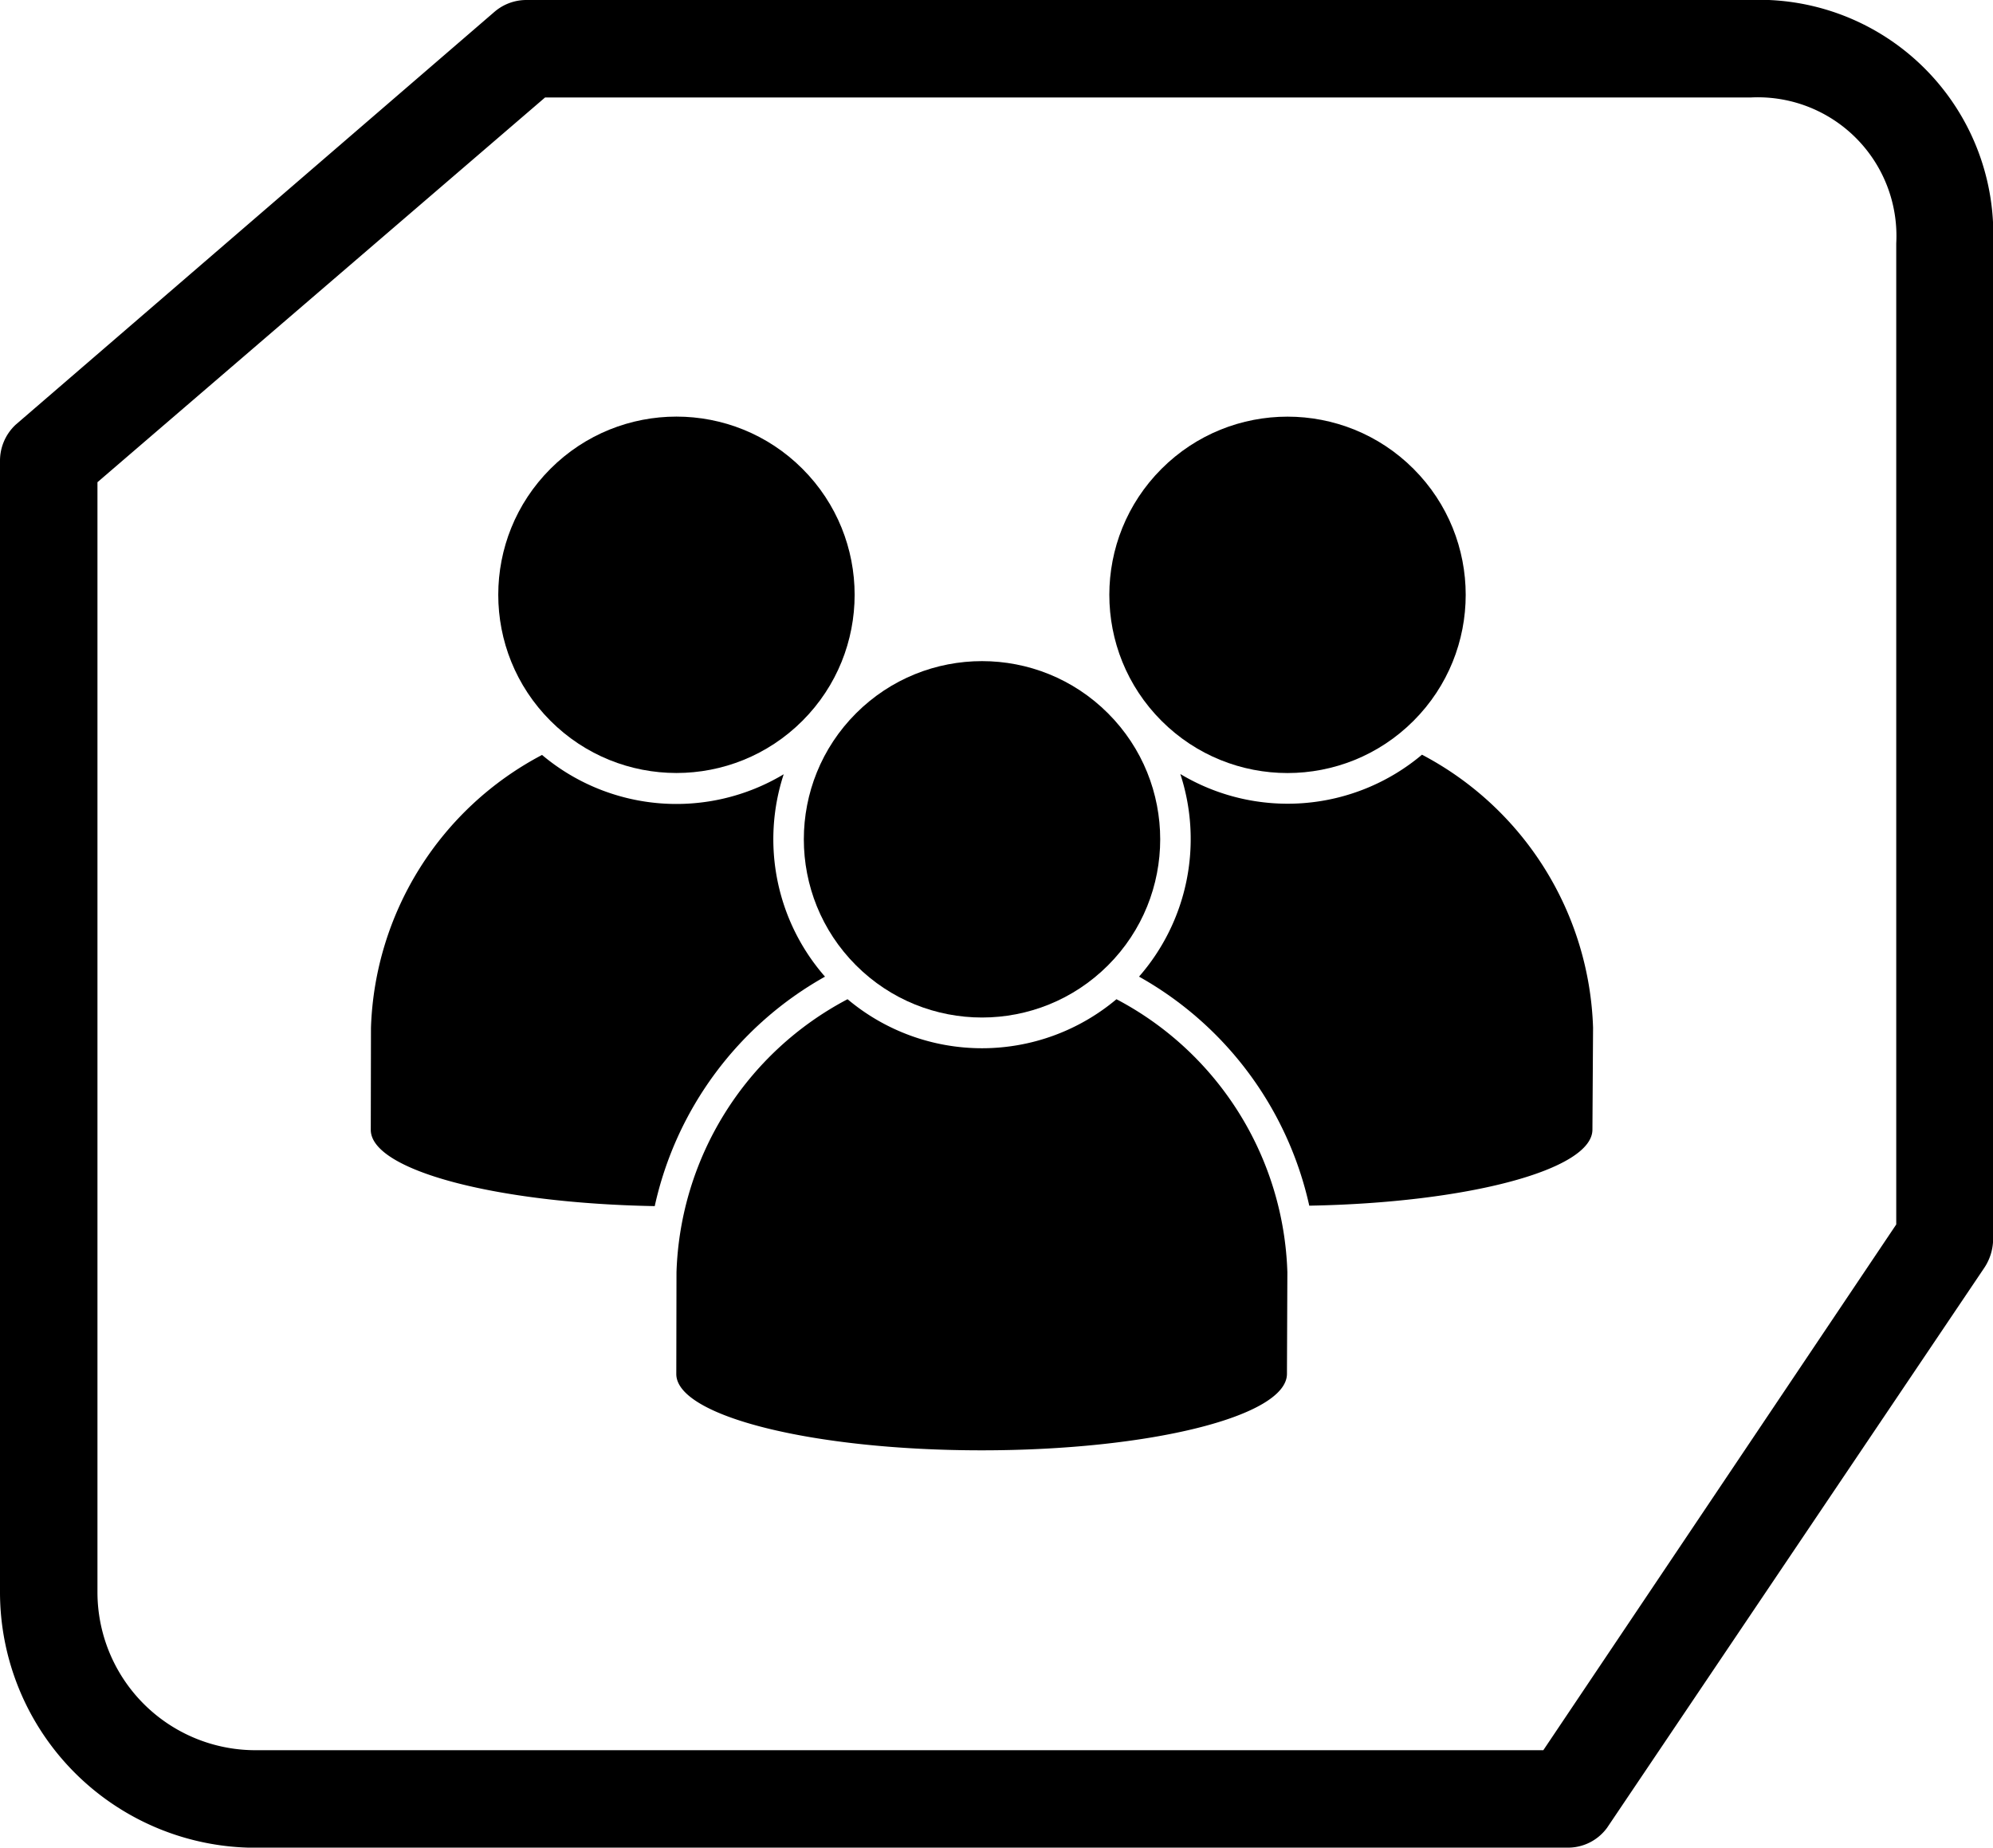 <svg xmlns="http://www.w3.org/2000/svg" viewBox="0 0 81.795 75.826">
  <defs>
    <style>
      .cls-1 {
        stroke: #000;
        stroke-width: 2px;
      }
    </style>
  </defs>
  <g id="Gruppe_1755" data-name="Gruppe 1755" transform="translate(-230.151 -1452.45)">
    <path id="Pfad_67" data-name="Pfad 67" class="cls-1" d="M2,18.33V64.337a7.486,7.486,0,0,0,7.49,7.49H62.873L77.824,49.555V9.01A6.688,6.688,0,0,0,70.841,2H21Zm61.353,55.5H9.489A9.493,9.493,0,0,1,0,64.337V17.907a1.022,1.022,0,0,1,.31-.732L19.935.253A1.009,1.009,0,0,1,20.61,0h50.2A8.618,8.618,0,0,1,79.8,8.982V49.865a1.155,1.155,0,0,1-.2.619L64.14,73.432a.987.987,0,0,1-.788.394" transform="translate(231.151 1453.45)"/>
    <g id="Gruppe_66" data-name="Gruppe 66" transform="translate(245.368 1502.81)">
      <circle id="Ellipse_4" data-name="Ellipse 4" cx="7.313" cy="7.313" r="7.313" transform="translate(2.203 -25.95) rotate(-45)"/>
      <circle id="Ellipse_5" data-name="Ellipse 5" cx="7.313" cy="7.313" r="7.313" transform="translate(27.282 -25.948) rotate(-45)"/>
      <circle id="Ellipse_6" data-name="Ellipse 6" cx="7.313" cy="7.313" r="7.313" transform="translate(14.744 -15.915) rotate(-45)"/>
      <path id="Pfad_88" data-name="Pfad 88" d="M168.265,286.4a8.573,8.573,0,0,1-11.036,0,13.134,13.134,0,0,0-7.021,11.2s-.008,4.132-.008,4.182c0,1.728,5.61,3.131,12.531,3.131s12.531-1.4,12.531-3.139l.017-4.174A13.126,13.126,0,0,0,168.265,286.4Z" transform="translate(-137.661 -295.753)"/>
      <path id="Pfad_89" data-name="Pfad 89" d="M18.642,175.4a8.561,8.561,0,0,1-1.695-8.306,8.563,8.563,0,0,1-9.918-.793A13.134,13.134,0,0,0,.008,177.5S0,181.636,0,181.686c0,1.661,5.142,3.014,11.654,3.131A14.32,14.32,0,0,1,18.642,175.4Z" transform="translate(0 -185.679)"/>
      <path id="Pfad_90" data-name="Pfad 90" d="M396.333,177.4a13.133,13.133,0,0,0-7.021-11.2,8.563,8.563,0,0,1-9.918.793,8.577,8.577,0,0,1-1.695,8.315,14.327,14.327,0,0,1,6.987,9.4c6.495-.117,11.621-1.469,11.621-3.122Z" transform="translate(-346.169 -185.588)"/>
    </g>
  </g>
</svg>
